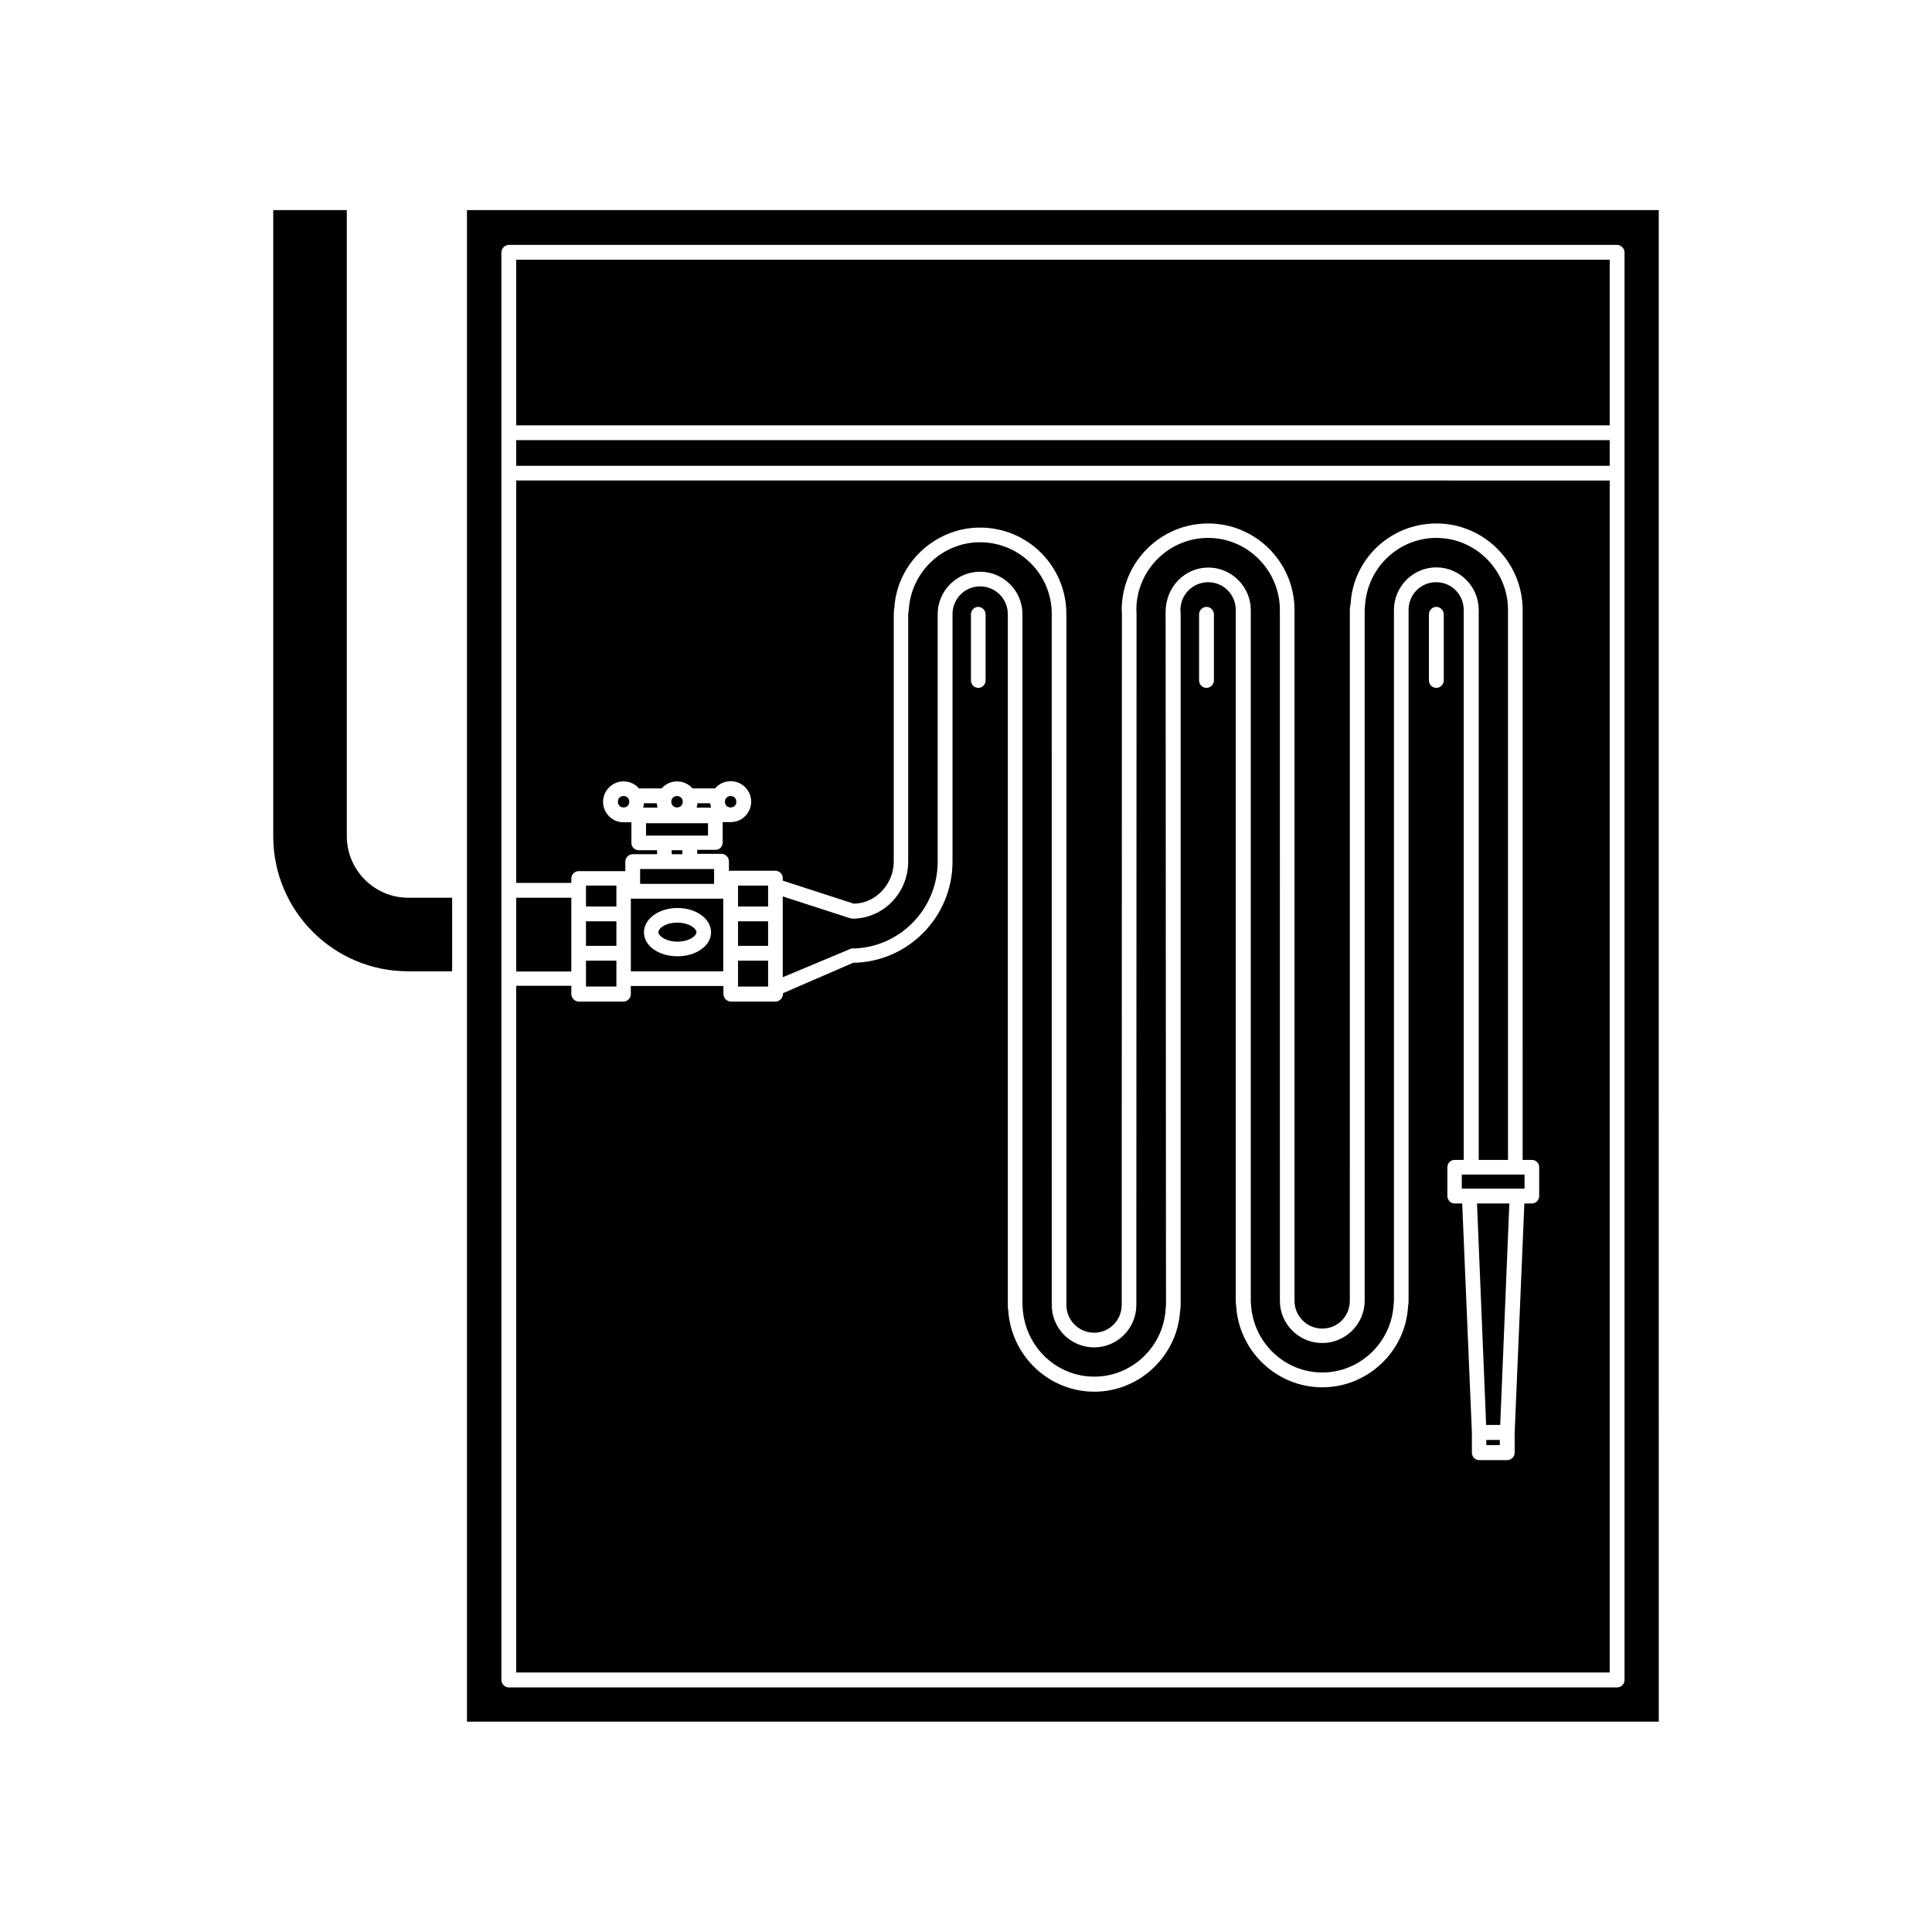 <?xml version="1.0" encoding="UTF-8"?>
<!-- Uploaded to: SVG Repo, www.svgrepo.com, Generator: SVG Repo Mixer Tools -->
<svg fill="#000000" width="800px" height="800px" version="1.1" viewBox="144 144 512 512" xmlns="http://www.w3.org/2000/svg">
 <g>
  <path d="m324.93 356.47c0 2.016-3.023 2.016-3.023 0s3.023-2.016 3.023 0"/>
  <path d="m299.29 405.44h8.062v-6.856h-8.062z"/>
  <path d="m326.84 365.44h4.789v-3.273h-16.426v3.273z"/>
  <path d="m332.19 356.87h-3.328c-0.051 0.305-0.148 0.758-0.25 1.16h3.828c-0.102-0.402-0.203-0.855-0.25-1.16z"/>
  <path d="m313.64 378.23h19.598v-3.93h-19.598z"/>
  <path d="m323.52 393.55c3.074 0 5.039-1.512 5.039-2.469 0-1.059-1.965-2.57-5.039-2.57-3.125 0-5.039 1.461-5.039 2.57 0.051 0.957 1.965 2.469 5.039 2.469z"/>
  <path d="m322.01 369.32h2.82v1.059h-2.82z"/>
  <path d="m280.8 212.83h289.79v43.883h-289.79z"/>
  <path d="m280.8 260.64h289.79v6.801h-289.79z"/>
  <path d="m235.91 365.64v-165.96h-19.496v165.95c0 19.75 15.973 35.77 35.719 35.77h11.688l0.004-19.496h-11.691c-8.914 0-16.223-7.356-16.223-16.27z"/>
  <path d="m299.29 388.16h8.062v6.5h-8.062z"/>
  <path d="m307.35 380.2v-1.512h-8.062v5.543h8.062z"/>
  <path d="m280.8 377.98h14.609v-1.207c0-1.059 0.906-1.914 1.965-1.914h11.84c0.203 0 0.352 0 0.504 0.051v-2.57c0-1.059 0.906-1.965 1.965-1.965h6.449v-1.059h-4.836c-1.059 0-1.965-0.805-1.965-1.914v-5.492h-2.117c-2.973 0-5.391-2.418-5.391-5.441 0-2.973 2.469-5.391 5.391-5.391 1.664 0 3.176 0.707 4.133 1.863h5.996c1.008-1.16 2.469-1.863 4.082-1.863s3.125 0.707 4.082 1.863h5.996c1.004-1.207 2.465-1.914 4.176-1.914 2.973 0 5.391 2.469 5.391 5.391 0 3.074-2.469 5.441-5.391 5.441h-2.164v5.441c0 1.109-0.855 1.914-1.914 1.914h-4.836v1.059h6.449c1.059 0 1.965 0.957 1.965 1.965v2.57c0.152-0.051 0.301-0.051 0.504-0.051h11.789c1.059 0 1.965 0.855 1.965 1.914v0.707l18.793 6.098c5.742-0.004 10.629-5.141 10.629-11.137v-65.598c0-0.605 0.051-1.059 0.152-1.562 0.656-11.789 10.68-21.363 22.723-21.363 12.645 0 22.871 10.227 22.871 22.922v183.09c0 4.031 3.273 7.356 7.356 7.356 3.981 0 7.305-3.273 7.305-7.356l0.051-183.73c-0.051-0.051-0.051-0.254-0.051-0.453 0-12.645 10.277-22.922 22.922-22.922 12.594 0 22.871 10.277 22.871 22.922v183.09c0 4.031 3.273 7.356 7.356 7.356 4.082 0 7.305-3.273 7.305-7.356l0.004-183.09c0-0.555 0.102-1.109 0.203-1.562 0.602-11.891 10.578-21.363 22.719-21.363 12.645 0 22.871 10.277 22.871 22.922l0.004 145.75h2.469c1.059 0 1.914 0.855 1.914 1.914v7.66c0 1.059-0.855 1.965-1.914 1.965h-2.016l-2.57 60.707v5.34c0 1.059-0.906 1.965-1.914 1.965h-7.508c-1.059 0-1.914-0.906-1.914-1.965v-5.34l-2.57-60.707h-2.016c-1.059 0-1.914-0.906-1.914-1.965v-7.66c0-1.059 0.855-1.914 1.914-1.914h2.418v-145.75c0-4.082-3.223-7.356-7.305-7.356-4.082 0-7.305 3.273-7.305 7.356v183.09c0 0.555-0.051 1.059-0.152 1.562-0.652 11.785-10.629 21.359-22.719 21.359-12.094 0-22.117-9.574-22.824-21.617-0.051-0.25-0.102-0.805-0.102-1.309v-183.08c0-4.082-3.273-7.356-7.305-7.356s-7.356 3.223-7.356 7.356v0.652c0.051 0 0.051 0.25 0.051 0.504v183.09c0 0.555-0.051 1.059-0.152 1.512-0.703 11.84-10.68 21.41-22.723 21.41-12.09 0-22.117-9.574-22.824-21.715-0.098-0.148-0.098-0.703-0.098-1.258v-183.09c0-4.031-3.273-7.356-7.356-7.356-4.082 0-7.305 3.328-7.305 7.356v65.598c0 14.66-11.789 26.602-26.348 26.801l-18.59 8.062v0.203c0 1.059-0.906 2.016-1.965 2.016l-11.844-0.004c-1.059 0-1.965-0.957-1.965-2.016v-2.113h-24.535v2.117c0 1.059-0.855 2.016-1.965 2.016l-11.84-0.004c-1.059 0-1.965-0.957-1.965-2.016v-2.164h-14.609v181.98h289.79v-315.89l-289.79-0.004zm124.39-53.652c0 1.059-0.855 1.965-1.914 1.965-1.059 0-1.965-0.859-1.965-1.965v-17.535c0-1.059 0.855-1.965 1.914-1.965s1.965 0.906 1.965 1.965zm60.508 0c0 1.059-0.906 1.965-1.965 1.965-1.059 0-1.965-0.859-1.965-1.965v-17.535c0-1.059 0.906-1.965 1.965-1.965 1.059 0 1.965 0.906 1.965 1.965zm60.91 0c0 1.059-0.906 1.965-1.965 1.965s-1.965-0.859-1.965-1.965v-17.535c0-1.059 0.906-1.965 1.965-1.965s1.965 0.906 1.965 1.965z"/>
  <path d="m280.8 381.91h14.609v19.547h-14.609z"/>
  <path d="m318.03 356.87h-3.375c0 0.352-0.102 0.805-0.203 1.16h3.777c-0.047-0.402-0.148-0.855-0.199-1.16z"/>
  <path d="m548.02 459v-3.731h-16.629v3.731z"/>
  <path d="m310.77 356.47c0 2.016-3.023 2.016-3.023 0s3.023-2.016 3.023 0"/>
  <path d="m537.89 525.6h3.578v1.359h-3.578z"/>
  <path d="m267.75 199.68v400.58h315.84l-0.004-400.58zm306.77 59.047v330.5c0 1.059-0.906 1.965-1.965 1.965h-293.72c-1.059 0-1.965-0.957-1.965-1.965v-378.31c0-1.059 0.906-2.016 1.965-2.016h293.72c1.059 0 1.965 0.957 1.965 2.016z"/>
  <path d="m543.99 462.93h-8.566l2.418 58.691h3.731z"/>
  <path d="m339.14 356.47c0 2.016-3.019 2.016-3.019 0s3.019-2.016 3.019 0"/>
  <path d="m403.73 287.7c-9.977 0-18.289 7.859-18.895 17.938-0.051 0.504-0.152 0.805-0.152 1.059v65.598c0 8.414-6.648 15.164-14.812 15.164l-0.551-0.105-17.887-5.793v21.41l18.188-7.609c12.594 0 22.871-10.328 22.871-22.973l0.004-65.645c0-6.195 5.09-11.234 11.234-11.234 6.144 0 11.234 5.039 11.234 11.234v183.09c0 0.25 0.051 0.555 0.051 0.805 0.656 10.328 8.969 18.188 18.992 18.188 9.926 0 18.289-7.859 18.895-17.887 0.051-0.555 0.102-0.855 0.102-1.059l-0.102-183.89c0.102-6.551 5.141-11.586 11.336-11.586 6.144 0 11.234 5.09 11.234 11.285v183.09c0 0.25 0 0.555 0.051 0.805 0.555 10.176 8.867 18.137 18.895 18.137 9.977 0 18.289-7.91 18.895-17.887 0.047-0.605 0.098-0.855 0.098-1.109v-183.08c0-6.195 5.039-11.285 11.234-11.285s11.234 5.09 11.234 11.285v145.75h7.758v-145.75c0-10.48-8.516-19.094-18.992-19.094-10.027 0-18.289 7.91-18.895 17.938-0.098 0.602-0.098 0.902-0.098 1.156v183.09c0 6.144-5.09 11.184-11.234 11.184-6.195 0-11.234-5.039-11.234-11.184l-0.004-183.09c0-10.48-8.566-19.094-18.992-19.094-10.531 0-19.043 8.613-19.043 19.094l0.051 0.754-0.051 183.44c0 6.195-5.039 11.234-11.184 11.234-6.195 0-11.234-5.039-11.234-11.234l-0.004-183.09c0.051-10.527-8.512-19.043-18.992-19.043z"/>
  <path d="m347.55 378.69h-7.961v5.543h7.961z"/>
  <path d="m339.59 388.16h7.961v6.5h-7.961z"/>
  <path d="m311.18 382.16v19.246h24.484v-19.246zm12.344 2.469c4.988 0 8.918 2.871 8.918 6.449 0 3.527-3.93 6.348-8.918 6.348s-8.867-2.773-8.867-6.348c0-3.578 3.93-6.449 8.867-6.449z"/>
  <path d="m339.59 403.43v2.016h7.961v-6.856h-7.961z"/>
 </g>
</svg>